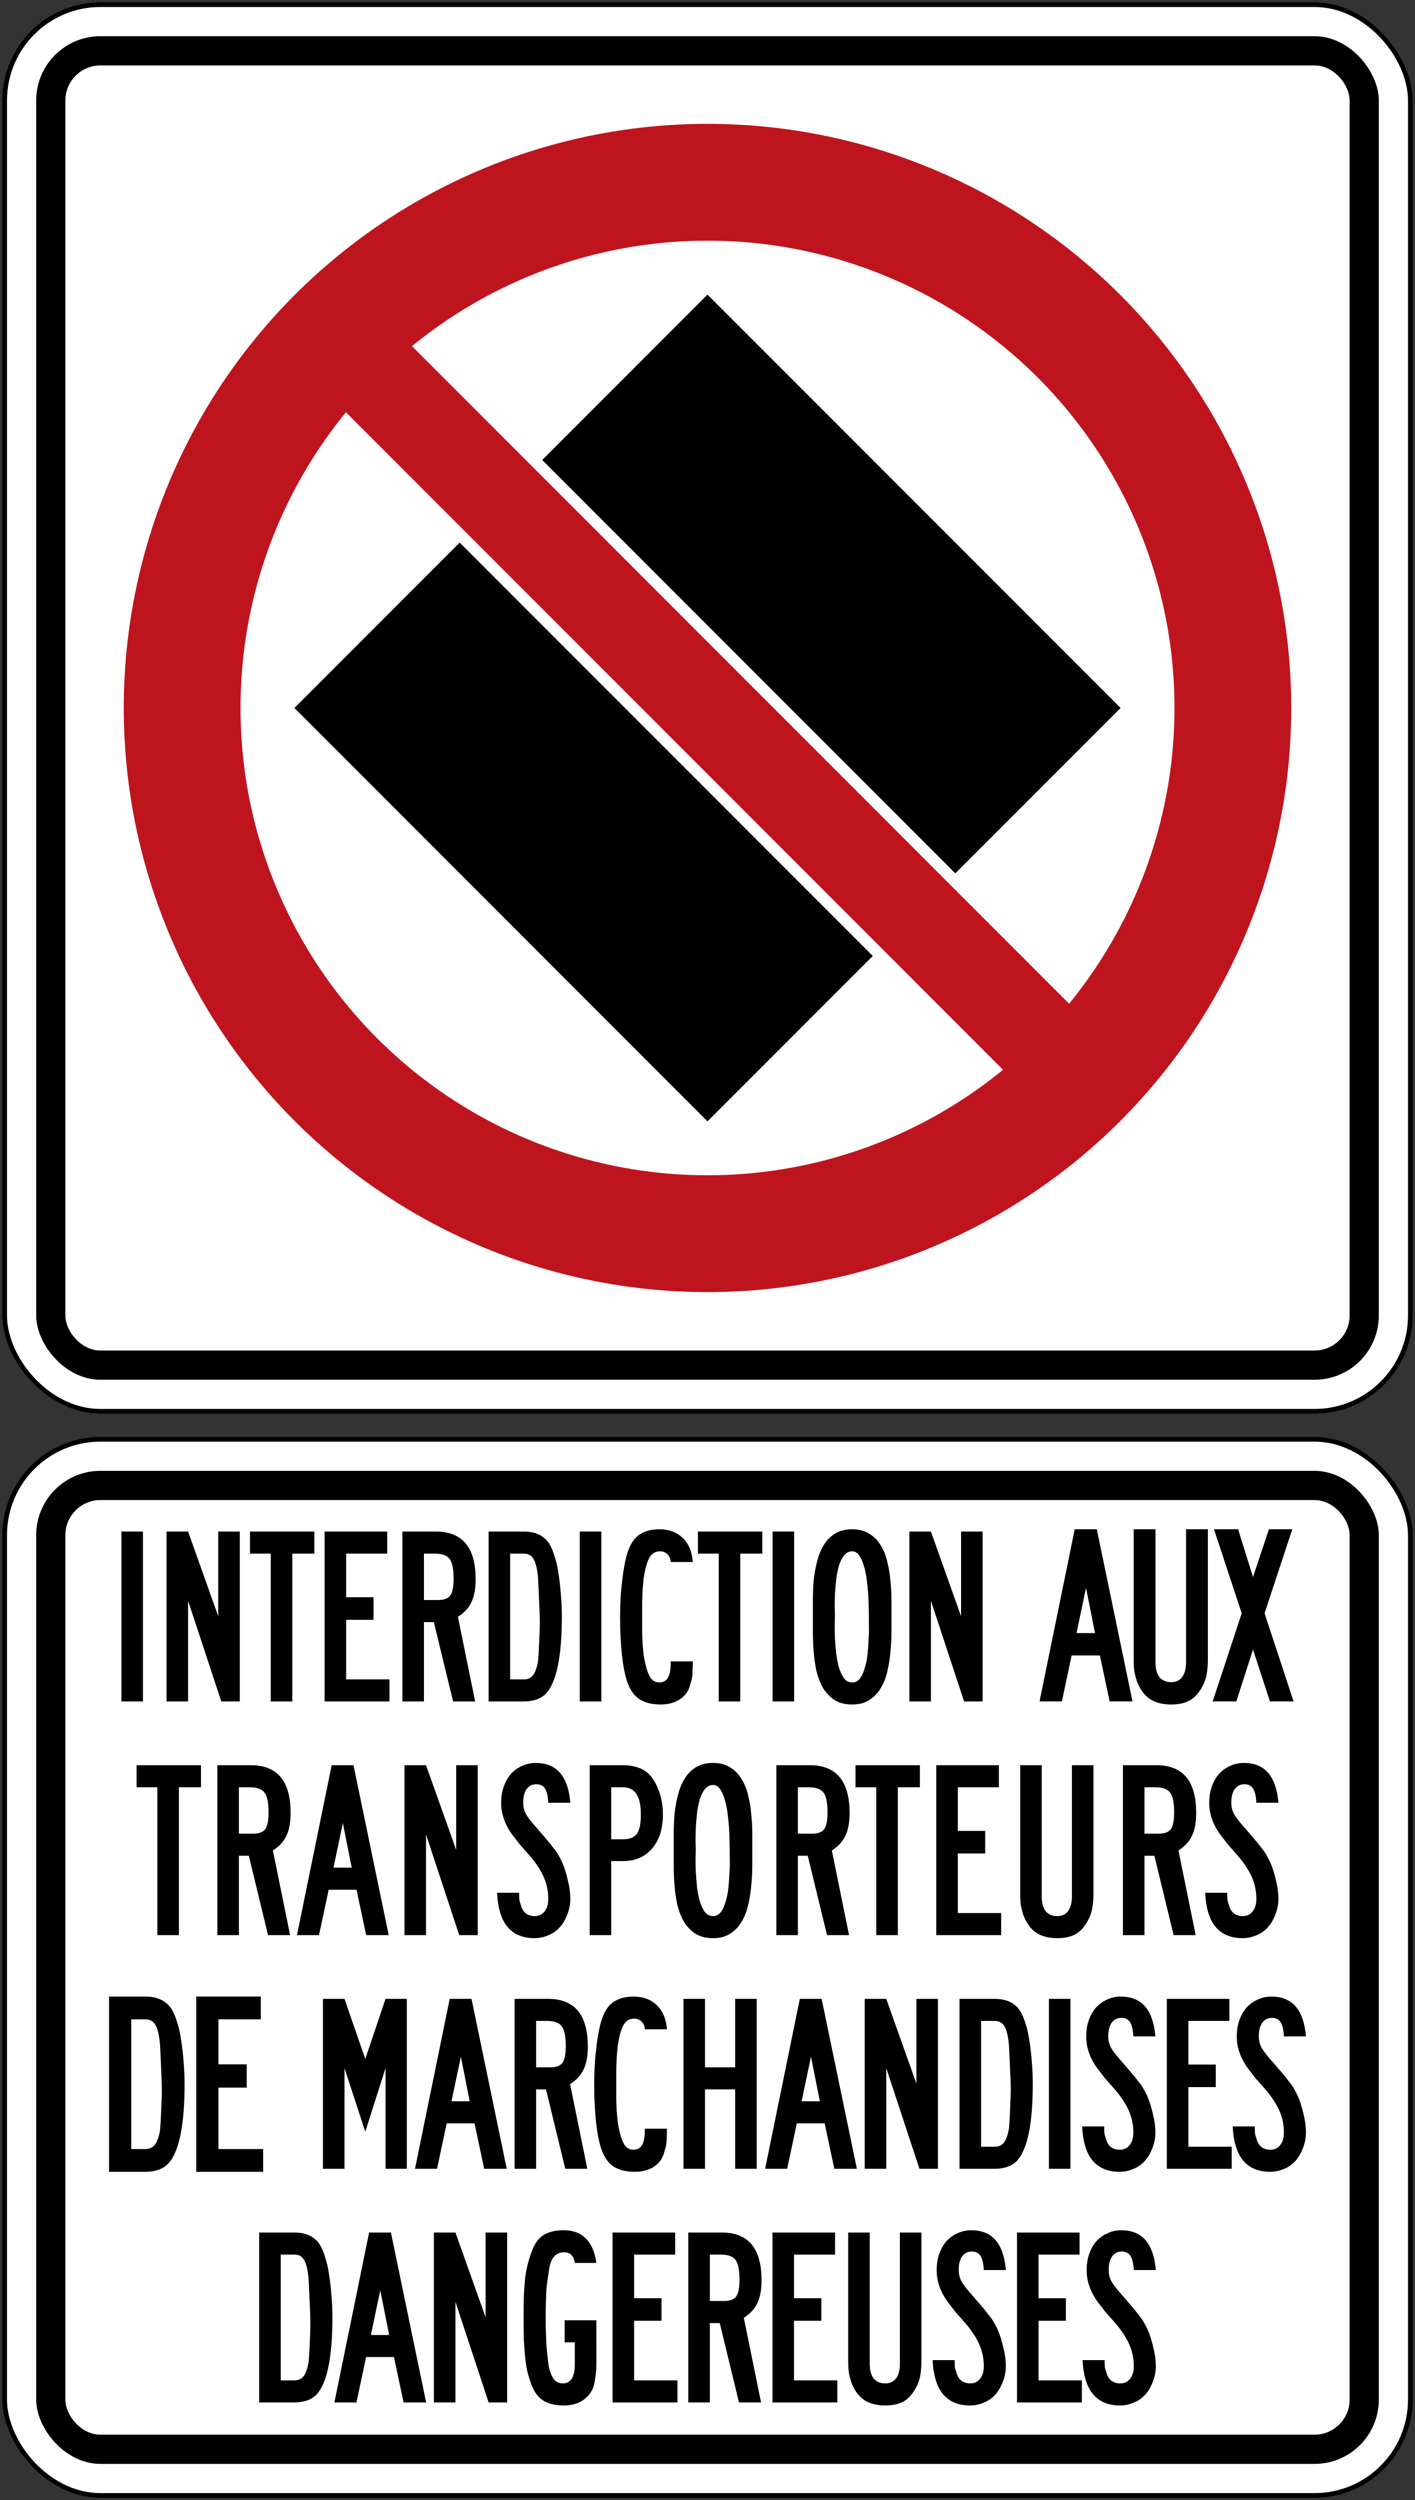 <?xml version="1.0" encoding="UTF-8" standalone="no"?>
<!-- Created with Inkscape (http://www.inkscape.org/) -->

<svg
   xmlns:dc="http://purl.org/dc/elements/1.1/"
   xmlns:cc="http://creativecommons.org/ns#"
   xmlns:rdf="http://www.w3.org/1999/02/22-rdf-syntax-ns#"
   xmlns:svg="http://www.w3.org/2000/svg"
   xmlns="http://www.w3.org/2000/svg"
   xmlns:sodipodi="http://sodipodi.sourceforge.net/DTD/sodipodi-0.dtd"
   xmlns:inkscape="http://www.inkscape.org/namespaces/inkscape"
   width="606mm"
   height="1070mm"
   viewBox="0 0 606 1070"
   version="1.1"
   id="svg8"
   inkscape:version="0.92.4 (5da689c313, 2019-01-14)"
   sodipodi:docname="Ontario_Rb-83.svg">
  <rect x="0" y="0" width="606" height="1070" fill="#333333" stroke="none"/>
  <defs
     id="defs2" />
  <sodipodi:namedview
     id="base"
     pagecolor="#ffffff"
     bordercolor="#666666"
     borderopacity="1.0"
     inkscape:pageopacity="0.0"
     inkscape:pageshadow="2"
     inkscape:zoom="0.12374369"
     inkscape:cx="2871.7688"
     inkscape:cy="2146.5635"
     inkscape:document-units="mm"
     inkscape:current-layer="text1419"
     showgrid="false"
     showguides="false"
     inkscape:window-width="1920"
     inkscape:window-height="1057"
     inkscape:window-x="-8"
     inkscape:window-y="-8"
     inkscape:window-maximized="1"
     inkscape:snap-global="false" />
  <g
     inkscape:label="Layer 1"
     inkscape:groupmode="layer"
     id="layer1"
     transform="translate(0,773)">
    <rect
       style="fill:#000000;fill-opacity:1;stroke:none;stroke-width:242.425;stroke-linecap:round;stroke-linejoin:round;stroke-miterlimit:1.414;stroke-dasharray:none;stroke-opacity:1"
       id="rect18"
       width="604"
       height="604"
       x="1"
       y="-772"
       rx="42"
       ry="42" />
    <rect
       ry="40"
       rx="40"
       y="-770"
       x="3"
       height="600"
       width="600"
       id="rect20"
       style="fill:#ffffff;fill-opacity:1;stroke:none;stroke-width:240.819;stroke-linecap:round;stroke-linejoin:round;stroke-miterlimit:1.414;stroke-dasharray:none;stroke-opacity:1" />
    <rect
       style="fill:#000000;fill-opacity:1;stroke:none;stroke-width:230.785;stroke-linecap:round;stroke-linejoin:round;stroke-miterlimit:1.414;stroke-dasharray:none;stroke-opacity:1"
       id="rect1284"
       width="575"
       height="575"
       x="15.5"
       y="-757.5"
       rx="27.5"
       ry="27.5" />
    <rect
       ry="15"
       rx="15"
       y="-745"
       x="28"
       height="550"
       width="550"
       id="rect1286"
       style="fill:#ffffff;fill-opacity:1;stroke:none;stroke-width:220.751;stroke-linecap:round;stroke-linejoin:round;stroke-miterlimit:1.414;stroke-dasharray:none;stroke-opacity:1" />
    <g
       aria-label="50"
       style="font-style:normal;font-variant:normal;font-weight:normal;font-stretch:normal;font-size:432.277px;line-height:1.25;font-family:'Roadgeek 2005 Series D';-inkscape-font-specification:'Roadgeek 2005 Series D';letter-spacing:0px;word-spacing:0px;fill:#000000;fill-opacity:1;stroke:none;stroke-width:10.807"
       id="text1400"
       transform="translate(-2.592,-1.684)">
      <g
         aria-label="MAXIMUM"
         style="font-style:normal;font-variant:normal;font-weight:normal;font-stretch:normal;font-size:146.628px;line-height:1.25;font-family:'Roadgeek 2005 Series C';-inkscape-font-specification:'Roadgeek 2005 Series C';letter-spacing:0px;word-spacing:0px;fill:#000000;fill-opacity:1;stroke:none;stroke-width:39.615"
         id="text1419">
        <circle
           style="fill:#be141e;fill-opacity:1;fill-rule:nonzero;stroke:none;stroke-width:19.784;stroke-linecap:round;stroke-linejoin:round;stroke-miterlimit:4;stroke-dasharray:none;stroke-opacity:1"
           id="path16"
           cx="305.592"
           cy="-468.316"
           r="250" />
        <circle
           r="200"
           cy="-468.316"
           cx="305.592"
           id="circle1216"
           style="fill:#ffffff;fill-opacity:1;fill-rule:nonzero;stroke:none;stroke-width:15.827;stroke-linecap:round;stroke-linejoin:round;stroke-miterlimit:4;stroke-dasharray:none;stroke-opacity:1" />
        <rect
           style="fill:#000000;fill-opacity:1;fill-rule:nonzero;stroke:none;stroke-width:17.267;stroke-linecap:round;stroke-linejoin:round;stroke-miterlimit:4;stroke-dasharray:none;stroke-opacity:1"
           id="rect379"
           width="250.2"
           height="250.2"
           x="422.136"
           y="-240.163"
           transform="rotate(-45)" />
        <rect
           y="-305.063"
           x="522.235"
           height="380"
           width="50"
           id="rect1385"
           style="font-style:normal;font-variant:normal;font-weight:normal;font-stretch:normal;font-size:146.628px;line-height:1.25;font-family:'Roadgeek 2005 Series C';-inkscape-font-specification:'Roadgeek 2005 Series C';letter-spacing:0px;word-spacing:0px;fill:#ffffff;fill-opacity:1;fill-rule:nonzero;stroke:none;stroke-width:14.13;stroke-linecap:round;stroke-linejoin:round;stroke-miterlimit:4;stroke-dasharray:none;stroke-opacity:1"
           transform="rotate(-45)" />
        <rect
           style="font-style:normal;font-variant:normal;font-weight:normal;font-stretch:normal;font-size:146.628px;line-height:1.25;font-family:'Roadgeek 2005 Series C';-inkscape-font-specification:'Roadgeek 2005 Series C';letter-spacing:0px;word-spacing:0px;fill:#be141e;fill-opacity:1;fill-rule:nonzero;stroke:none;stroke-width:14.204;stroke-linecap:round;stroke-linejoin:round;stroke-miterlimit:4;stroke-dasharray:none;stroke-opacity:1"
           id="rect1387"
           width="40"
           height="480"
           x="527.235"
           y="-355.063"
           transform="rotate(-45)" />
        <rect
           style="fill:#000000;fill-opacity:1;stroke:none;stroke-width:210.177;stroke-linecap:round;stroke-linejoin:round;stroke-miterlimit:1.414;stroke-dasharray:none;stroke-opacity:1"
           id="rect18-2"
           width="604"
           height="454"
           x="3.592"
           y="-156.316"
           rx="42"
           ry="42" />
        <rect
           ry="40"
           rx="40"
           y="-154.316"
           x="5.592"
           height="450"
           width="600"
           id="rect20-7"
           style="fill:#ffffff;fill-opacity:1;stroke:none;stroke-width:208.555;stroke-linecap:round;stroke-linejoin:round;stroke-miterlimit:1.414;stroke-dasharray:none;stroke-opacity:1" />
        <rect
           style="fill:#000000;fill-opacity:1;stroke:none;stroke-width:198.412;stroke-linecap:round;stroke-linejoin:round;stroke-miterlimit:1.414;stroke-dasharray:none;stroke-opacity:1"
           id="rect1284-1"
           width="575"
           height="425"
           x="18.092"
           y="-141.816"
           rx="27.5"
           ry="27.5" />
        <rect
           ry="15"
           rx="15"
           y="-129.316"
           x="30.592"
           height="400"
           width="550"
           id="rect1286-5"
           style="fill:#ffffff;fill-opacity:1;stroke:none;stroke-width:188.257;stroke-linecap:round;stroke-linejoin:round;stroke-miterlimit:1.414;stroke-dasharray:none;stroke-opacity:1" />
        <g
           aria-label="TRANSPORTEURS"
           style="font-style:normal;font-variant:normal;font-weight:normal;font-stretch:normal;font-size:99.033px;line-height:1.25;font-family:'Roadgeek 2005 Series B';-inkscape-font-specification:'Roadgeek 2005 Series B';letter-spacing:-5.972px;word-spacing:0px;fill:#000000;fill-opacity:1;stroke:none;stroke-width:2.476"
           id="text618"
           transform="translate(48.562,-38.816)">
          <g
             aria-label="TRANSPORTEURS"
             style="font-style:normal;font-weight:normal;font-size:108.538px;line-height:1.25;font-family:sans-serif;letter-spacing:-3.273px;word-spacing:0px;fill:#000000;fill-opacity:1;stroke:none;stroke-width:6.718"
             id="text845">
            <path
               d="M 30.656,32.42 V 95.698 h -9.226 V 32.42 h -8.9 v -9.443 h 27.569 v 9.443 z"
               style="font-style:normal;font-variant:normal;font-weight:normal;font-stretch:normal;font-family:'Roadgeek 2005 Series B';-inkscape-font-specification:'Roadgeek 2005 Series B';letter-spacing:-3.273px;fill:#000000;fill-opacity:1;stroke:none;stroke-width:6.718"
               id="path868"
               inkscape:connector-curvature="0" />
            <path
               d="m 78.491,43.382 q 0,6.187 -1.845,9.877 -1.737,3.69 -5.753,6.187 l 7.381,36.252 H 68.831 L 60.582,61.725 H 56.349 V 95.698 h -9.226 V 22.977 h 14.327 q 17.041,0 17.041,20.405 z m -9.443,-0.217 q 0,-6.187 -1.737,-8.466 -1.628,-2.279 -6.404,-2.279 h -4.559 v 19.863 h 6.078 q 3.799,0 5.21,-1.954 1.411,-1.954 1.411,-7.164 z"
               style="font-style:normal;font-variant:normal;font-weight:normal;font-stretch:normal;font-family:'Roadgeek 2005 Series B';-inkscape-font-specification:'Roadgeek 2005 Series B';letter-spacing:-3.273px;fill:#000000;fill-opacity:1;stroke:none;stroke-width:6.718"
               id="path870"
               inkscape:connector-curvature="0" />
            <path
               d="M 110.845,95.698 106.721,76.269 H 94.782 L 90.657,95.698 H 81.214 L 96.084,22.977 h 9.334 l 15.087,72.721 z m -9.986,-47.974 -4.016,19.103 h 7.815 z"
               style="font-style:normal;font-variant:normal;font-weight:normal;font-stretch:normal;font-family:'Roadgeek 2005 Series B';-inkscape-font-specification:'Roadgeek 2005 Series B';letter-spacing:-3.273px;fill:#000000;fill-opacity:1;stroke:none;stroke-width:6.718"
               id="path872"
               inkscape:connector-curvature="0" />
            <path
               d="M 150.699,95.698 136.481,52.608 V 95.698 h -9.226 V 22.977 h 9.226 l 12.916,36.252 v -36.252 h 9.226 V 95.698 Z"
               style="font-style:normal;font-variant:normal;font-weight:normal;font-stretch:normal;font-family:'Roadgeek 2005 Series B';-inkscape-font-specification:'Roadgeek 2005 Series B';letter-spacing:-3.273px;fill:#000000;fill-opacity:1;stroke:none;stroke-width:6.718"
               id="path874"
               inkscape:connector-curvature="0" />
            <path
               d="m 198.282,80.177 q 0,3.799 -1.628,7.489 -1.52,3.69 -4.233,5.97 -1.737,1.52 -4.233,2.388 -2.388,0.977 -5.21,0.977 -15.195,0 -16.064,-19.428 h 9.443 q 0,2.171 0.109,3.148 0.217,0.977 0.651,2.171 0.543,2.171 2.062,3.473 1.628,1.194 3.799,1.194 2.713,0 4.233,-1.954 1.628,-1.954 1.628,-5.427 0,-4.884 -1.845,-9.117 -1.845,-4.342 -6.078,-9.334 -2.496,-2.822 -4.233,-4.776 -1.628,-2.062 -2.171,-2.822 -5.861,-7.164 -5.861,-15.087 0,-3.69 1.085,-6.838 1.085,-3.148 3.039,-5.427 2.062,-2.279 4.776,-3.473 2.713,-1.302 5.97,-1.302 13.35,0 14.761,17.041 h -9.443 q -0.217,-4.233 -1.411,-6.078 -1.194,-1.845 -3.69,-1.845 -2.713,0 -4.233,2.171 -1.411,2.062 -1.411,5.753 0,2.496 1.085,4.667 1.194,2.171 4.016,5.318 2.931,3.365 4.776,5.535 1.845,2.171 3.039,3.799 1.302,1.52 2.062,2.931 0.76,1.302 1.628,3.039 1.52,3.473 2.496,7.815 1.085,4.233 1.085,8.032 z"
               style="font-style:normal;font-variant:normal;font-weight:normal;font-stretch:normal;font-family:'Roadgeek 2005 Series B';-inkscape-font-specification:'Roadgeek 2005 Series B';letter-spacing:-3.273px;fill:#000000;fill-opacity:1;stroke:none;stroke-width:6.718"
               id="path876"
               inkscape:connector-curvature="0" />
            <path
               d="m 237.933,44.142 q 0,9.117 -4.667,14.544 -4.667,5.318 -12.373,5.318 h -5.101 V 95.698 h -9.226 V 22.977 h 14.327 q 3.039,0 5.644,0.76 2.713,0.76 4.559,2.279 3.039,2.496 4.884,7.381 1.954,4.776 1.954,10.745 z m -9.443,0 q 0,-6.187 -1.954,-8.9 -1.845,-2.822 -5.644,-2.822 h -5.101 v 22.25 h 5.101 q 4.124,0 5.861,-2.279 1.737,-2.388 1.737,-8.249 z"
               style="font-style:normal;font-variant:normal;font-weight:normal;font-stretch:normal;font-family:'Roadgeek 2005 Series B';-inkscape-font-specification:'Roadgeek 2005 Series B';letter-spacing:-3.273px;fill:#000000;fill-opacity:1;stroke:none;stroke-width:6.718"
               id="path878"
               inkscape:connector-curvature="0" />
            <path
               d="m 276.215,59.229 q 0,2.931 0,6.946 0,3.907 -0.434,8.14 -0.326,4.233 -1.302,8.357 -0.868,4.016 -2.822,7.272 -1.845,3.148 -4.884,5.101 -2.931,1.954 -7.381,1.954 -4.559,0 -7.598,-1.954 -2.931,-1.954 -4.884,-5.101 -1.845,-3.256 -2.822,-7.272 -0.868,-4.124 -1.194,-8.357 -0.326,-4.233 -0.326,-8.14 0,-3.907 0,-6.946 0,-3.148 0,-7.055 0,-4.016 0.326,-8.14 0.434,-4.124 1.411,-8.032 0.977,-4.016 2.822,-7.055 1.845,-3.148 4.776,-4.993 3.039,-1.954 7.489,-1.954 4.45,0 7.381,1.954 3.039,1.845 4.884,4.993 1.954,3.148 2.822,7.164 0.977,3.907 1.302,8.032 0.434,4.124 0.434,8.14 0,3.907 0,6.946 z m -9.66,0 q 0,-1.52 -0.109,-4.124 0,-2.605 -0.217,-5.644 -0.217,-3.148 -0.651,-6.295 -0.434,-3.256 -1.302,-5.861 -0.76,-2.605 -1.954,-4.233 -1.194,-1.628 -2.931,-1.628 -2.062,0 -3.473,1.737 -1.302,1.628 -2.171,4.342 -0.76,2.605 -1.194,5.861 -0.326,3.256 -0.543,6.404 -0.109,3.039 -0.109,5.644 0.109,2.496 0.109,3.799 0,1.194 -0.109,3.799 0,2.496 0.109,5.644 0.217,3.148 0.543,6.512 0.434,3.365 1.194,6.078 0.868,2.713 2.171,4.559 1.411,1.737 3.473,1.737 2.062,0 3.365,-1.737 1.302,-1.845 2.062,-4.559 0.868,-2.713 1.194,-6.078 0.326,-3.365 0.434,-6.512 0.217,-3.148 0.109,-5.644 0,-2.605 0,-3.799 z"
               style="font-style:normal;font-variant:normal;font-weight:normal;font-stretch:normal;font-family:'Roadgeek 2005 Series B';-inkscape-font-specification:'Roadgeek 2005 Series B';letter-spacing:-3.273px;fill:#000000;fill-opacity:1;stroke:none;stroke-width:6.718"
               id="path880"
               inkscape:connector-curvature="0" />
            <path
               d="m 317.878,43.382 q 0,6.187 -1.845,9.877 -1.737,3.69 -5.753,6.187 l 7.381,36.252 h -9.443 L 299.969,61.725 h -4.233 V 95.698 h -9.226 V 22.977 h 14.327 q 17.041,0 17.041,20.405 z m -9.443,-0.217 q 0,-6.187 -1.737,-8.466 -1.628,-2.279 -6.404,-2.279 h -4.559 v 19.863 h 6.078 q 3.799,0 5.21,-1.954 1.411,-1.954 1.411,-7.164 z"
               style="font-style:normal;font-variant:normal;font-weight:normal;font-stretch:normal;font-family:'Roadgeek 2005 Series B';-inkscape-font-specification:'Roadgeek 2005 Series B';letter-spacing:-3.273px;fill:#000000;fill-opacity:1;stroke:none;stroke-width:6.718"
               id="path882"
               inkscape:connector-curvature="0" />
            <path
               d="M 338.541,32.42 V 95.698 h -9.226 V 32.42 h -8.9 v -9.443 h 27.569 v 9.443 z"
               style="font-style:normal;font-variant:normal;font-weight:normal;font-stretch:normal;font-family:'Roadgeek 2005 Series B';-inkscape-font-specification:'Roadgeek 2005 Series B';letter-spacing:-3.273px;fill:#000000;fill-opacity:1;stroke:none;stroke-width:6.718"
               id="path884"
               inkscape:connector-curvature="0" />
            <path
               d="M 355.009,95.698 V 22.977 h 26.809 v 9.443 h -17.583 v 18.669 h 11.722 v 9.66 h -11.722 v 25.507 h 18.56 v 9.443 z"
               style="font-style:normal;font-variant:normal;font-weight:normal;font-stretch:normal;font-family:'Roadgeek 2005 Series B';-inkscape-font-specification:'Roadgeek 2005 Series B';letter-spacing:-3.273px;fill:#000000;fill-opacity:1;stroke:none;stroke-width:6.718"
               id="path886"
               inkscape:connector-curvature="0" />
            <path
               d="m 422.322,77.789 q 0,3.799 -0.543,6.621 -0.543,2.713 -1.737,4.884 -2.171,4.124 -5.318,5.97 -3.148,1.737 -7.923,1.737 -5.644,0 -9.226,-2.496 -3.473,-2.496 -5.318,-7.489 -0.543,-1.737 -0.977,-3.799 -0.326,-2.171 -0.326,-5.427 V 22.977 h 9.226 v 56.114 q 0,4.124 1.628,6.295 1.737,2.171 4.993,2.171 3.039,0 4.667,-2.171 1.628,-2.171 1.628,-6.295 V 22.977 h 9.226 z"
               style="font-style:normal;font-variant:normal;font-weight:normal;font-stretch:normal;font-family:'Roadgeek 2005 Series B';-inkscape-font-specification:'Roadgeek 2005 Series B';letter-spacing:-3.273px;fill:#000000;fill-opacity:1;stroke:none;stroke-width:6.718"
               id="path888"
               inkscape:connector-curvature="0" />
            <path
               d="m 466.322,43.382 q 0,6.187 -1.845,9.877 -1.737,3.69 -5.753,6.187 l 7.381,36.252 h -9.443 l -8.249,-33.973 h -4.233 V 95.698 h -9.226 V 22.977 h 14.327 q 17.041,0 17.041,20.405 z m -9.443,-0.217 q 0,-6.187 -1.737,-8.466 -1.628,-2.279 -6.404,-2.279 h -4.559 v 19.863 h 6.078 q 3.799,0 5.21,-1.954 1.411,-1.954 1.411,-7.164 z"
               style="font-style:normal;font-variant:normal;font-weight:normal;font-stretch:normal;font-family:'Roadgeek 2005 Series B';-inkscape-font-specification:'Roadgeek 2005 Series B';letter-spacing:-3.273px;fill:#000000;fill-opacity:1;stroke:none;stroke-width:6.718"
               id="path890"
               inkscape:connector-curvature="0" />
            <path
               d="m 501.53,80.177 q 0,3.799 -1.628,7.489 -1.52,3.69 -4.233,5.97 -1.737,1.52 -4.233,2.388 -2.388,0.977 -5.21,0.977 -15.195,0 -16.064,-19.428 h 9.443 q 0,2.171 0.109,3.148 0.217,0.977 0.651,2.171 0.543,2.171 2.062,3.473 1.628,1.194 3.799,1.194 2.713,0 4.233,-1.954 1.628,-1.954 1.628,-5.427 0,-4.884 -1.845,-9.117 -1.845,-4.342 -6.078,-9.334 -2.496,-2.822 -4.233,-4.776 -1.628,-2.062 -2.171,-2.822 -5.861,-7.164 -5.861,-15.087 0,-3.69 1.085,-6.838 1.085,-3.148 3.039,-5.427 2.062,-2.279 4.776,-3.473 2.713,-1.302 5.97,-1.302 13.35,0 14.761,17.041 h -9.443 q -0.217,-4.233 -1.411,-6.078 -1.194,-1.845 -3.69,-1.845 -2.713,0 -4.233,2.171 -1.411,2.062 -1.411,5.753 0,2.496 1.085,4.667 1.194,2.171 4.016,5.318 2.931,3.365 4.776,5.535 1.845,2.171 3.039,3.799 1.302,1.52 2.062,2.931 0.76,1.302 1.628,3.039 1.52,3.473 2.496,7.815 1.085,4.233 1.085,8.032 z"
               style="font-style:normal;font-variant:normal;font-weight:normal;font-stretch:normal;font-family:'Roadgeek 2005 Series B';-inkscape-font-specification:'Roadgeek 2005 Series B';letter-spacing:-3.273px;fill:#000000;fill-opacity:1;stroke:none;stroke-width:6.718"
               id="path892"
               inkscape:connector-curvature="0" />
          </g>
        </g>
        <path
           d="m 144.96,220.413 q 0,25.398 -6.621,32.887 -1.52,1.737 -4.124,2.713 -2.496,0.868 -5.535,0.868 h -15.087 v -72.721 h 15.087 q 7.598,0 10.962,5.318 1.302,2.171 2.279,5.535 1.085,3.256 1.52,6.729 0.76,4.45 1.085,9.226 0.434,4.776 0.434,9.443 z m -9.443,2.279 q 0,-1.954 -0.109,-4.342 -0.109,-2.496 -0.217,-4.993 -0.109,-2.605 -0.217,-4.993 -0.109,-2.388 -0.217,-4.342 -0.543,-5.97 -1.954,-8.14 -1.302,-2.279 -4.124,-2.279 h -5.861 v 53.835 h 5.861 q 2.496,0 3.907,-1.737 1.411,-1.845 2.171,-5.97 0.109,-0.977 0.217,-2.822 0.109,-1.845 0.217,-4.233 0.109,-2.388 0.217,-4.993 0.109,-2.605 0.109,-4.993 z"
           style="font-style:normal;font-variant:normal;font-weight:normal;font-stretch:normal;font-size:108.538px;line-height:1.25;font-family:'Roadgeek 2005 Series B';-inkscape-font-specification:'Roadgeek 2005 Series B';letter-spacing:-6.784px;word-spacing:0px;fill:#000000;fill-opacity:1;stroke:none;stroke-width:2.713"
           id="path793"
           inkscape:connector-curvature="0" />
        <path
           d="m 175.437,256.882 -4.124,-19.428 h -11.939 l -4.124,19.428 h -9.443 l 14.87,-72.721 h 9.334 l 15.087,72.721 z m -9.986,-47.974 -4.016,19.103 h 7.815 z"
           style="font-style:normal;font-variant:normal;font-weight:normal;font-stretch:normal;font-size:108.538px;line-height:1.25;font-family:'Roadgeek 2005 Series B';-inkscape-font-specification:'Roadgeek 2005 Series B';letter-spacing:-6.784px;word-spacing:0px;fill:#000000;fill-opacity:1;stroke:none;stroke-width:2.713"
           id="path795"
           inkscape:connector-curvature="0" />
        <path
           d="m 211.855,256.882 -14.219,-43.09 v 43.09 h -9.226 v -72.721 h 9.226 l 12.916,36.252 v -36.252 h 9.226 v 72.721 z"
           style="font-style:normal;font-variant:normal;font-weight:normal;font-stretch:normal;font-size:108.538px;line-height:1.25;font-family:'Roadgeek 2005 Series B';-inkscape-font-specification:'Roadgeek 2005 Series B';letter-spacing:-6.784px;word-spacing:0px;fill:#000000;fill-opacity:1;stroke:none;stroke-width:2.713"
           id="path797"
           inkscape:connector-curvature="0" />
        <path
           d="m 257.988,240.275 q 0,2.496 -0.326,5.101 -0.326,2.605 -0.76,4.342 -1.194,3.799 -4.559,6.187 -3.365,2.279 -8.357,2.279 -5.644,0 -9.009,-2.279 -3.365,-2.279 -5.101,-7.489 -0.868,-2.496 -1.52,-5.101 -0.543,-2.605 -0.868,-5.861 -0.326,-3.256 -0.543,-7.381 -0.109,-4.124 -0.109,-9.66 0,-5.427 0.109,-9.443 0.217,-4.124 0.543,-7.272 0.434,-3.256 1.085,-5.861 0.651,-2.605 1.628,-5.21 1.737,-5.101 4.993,-7.272 3.365,-2.171 8.792,-2.171 6.187,0 9.66,3.69 3.473,3.582 4.342,10.311 h -9.226 q -0.651,-4.559 -4.559,-4.559 -5.318,0 -6.404,7.055 -0.326,2.171 -0.651,4.342 -0.326,2.062 -0.543,4.45 -0.109,2.388 -0.217,5.318 -0.109,2.931 -0.109,6.621 0,3.799 0.109,6.621 0.109,2.822 0.217,5.318 0.217,2.388 0.434,4.559 0.217,2.171 0.543,4.45 0.76,3.582 2.171,5.535 1.411,1.845 3.907,1.845 2.496,0 3.799,-2.062 1.302,-2.171 1.302,-5.861 v -9.66 h -4.342 v -9.443 h 13.567 z"
           style="font-style:normal;font-variant:normal;font-weight:normal;font-stretch:normal;font-size:108.538px;line-height:1.25;font-family:'Roadgeek 2005 Series B';-inkscape-font-specification:'Roadgeek 2005 Series B';letter-spacing:-6.784px;word-spacing:0px;fill:#000000;fill-opacity:1;stroke:none;stroke-width:2.713"
           id="path799"
           inkscape:connector-curvature="0" />
        <path
           d="m 264.938,256.882 v -72.721 h 26.809 v 9.443 h -17.583 v 18.669 h 11.722 v 9.66 h -11.722 v 25.506 h 18.56 v 9.443 z"
           style="font-style:normal;font-variant:normal;font-weight:normal;font-stretch:normal;font-size:108.538px;line-height:1.25;font-family:'Roadgeek 2005 Series B';-inkscape-font-specification:'Roadgeek 2005 Series B';letter-spacing:-6.784px;word-spacing:0px;fill:#000000;fill-opacity:1;stroke:none;stroke-width:2.713"
           id="path801"
           inkscape:connector-curvature="0" />
        <path
           d="m 328.74,204.566 q 0,6.187 -1.845,9.877 -1.737,3.69 -5.753,6.187 l 7.381,36.252 h -9.443 l -8.249,-33.972 h -4.233 v 33.972 h -9.226 v -72.721 H 311.699 q 17.041,0 17.041,20.405 z m -9.443,-0.217 q 0,-6.187 -1.737,-8.466 -1.628,-2.279 -6.404,-2.279 h -4.559 v 19.863 h 6.078 q 3.799,0 5.21,-1.954 1.411,-1.954 1.411,-7.164 z"
           style="font-style:normal;font-variant:normal;font-weight:normal;font-stretch:normal;font-size:108.538px;line-height:1.25;font-family:'Roadgeek 2005 Series B';-inkscape-font-specification:'Roadgeek 2005 Series B';letter-spacing:-6.784px;word-spacing:0px;fill:#000000;fill-opacity:1;stroke:none;stroke-width:2.713"
           id="path803"
           inkscape:connector-curvature="0" />
        <path
           d="m 333.41,256.882 v -72.721 h 26.809 v 9.443 h -17.583 v 18.669 h 11.722 v 9.66 h -11.722 v 25.506 h 18.56 v 9.443 z"
           style="font-style:normal;font-variant:normal;font-weight:normal;font-stretch:normal;font-size:108.538px;line-height:1.25;font-family:'Roadgeek 2005 Series B';-inkscape-font-specification:'Roadgeek 2005 Series B';letter-spacing:-6.784px;word-spacing:0px;fill:#000000;fill-opacity:1;stroke:none;stroke-width:2.713"
           id="path805"
           inkscape:connector-curvature="0" />
        <path
           d="m 397.211,238.973 q 0,3.799 -0.543,6.621 -0.543,2.713 -1.737,4.884 -2.171,4.124 -5.318,5.97 -3.148,1.737 -7.923,1.737 -5.644,0 -9.226,-2.496 -3.473,-2.496 -5.318,-7.489 -0.543,-1.737 -0.977,-3.799 -0.326,-2.171 -0.326,-5.427 v -54.812 h 9.226 v 56.114 q 0,4.124 1.628,6.295 1.737,2.171 4.993,2.171 3.039,0 4.667,-2.171 1.628,-2.171 1.628,-6.295 v -56.114 h 9.226 z"
           style="font-style:normal;font-variant:normal;font-weight:normal;font-stretch:normal;font-size:108.538px;line-height:1.25;font-family:'Roadgeek 2005 Series B';-inkscape-font-specification:'Roadgeek 2005 Series B';letter-spacing:-6.784px;word-spacing:0px;fill:#000000;fill-opacity:1;stroke:none;stroke-width:2.713"
           id="path807"
           inkscape:connector-curvature="0" />
        <path
           d="m 433.36,241.361 q 0,3.799 -1.628,7.489 -1.52,3.69 -4.233,5.97 -1.737,1.52 -4.233,2.388 -2.388,0.977 -5.21,0.977 -15.195,0 -16.064,-19.428 h 9.443 q 0,2.171 0.109,3.148 0.217,0.977 0.651,2.171 0.543,2.171 2.062,3.473 1.628,1.194 3.799,1.194 2.713,0 4.233,-1.954 1.628,-1.954 1.628,-5.427 0,-4.884 -1.845,-9.117 -1.845,-4.342 -6.078,-9.334 -2.496,-2.822 -4.233,-4.776 -1.628,-2.062 -2.171,-2.822 -5.861,-7.164 -5.861,-15.087 0,-3.69 1.085,-6.838 1.085,-3.148 3.039,-5.427 2.062,-2.279 4.776,-3.473 2.713,-1.302 5.97,-1.302 13.35,0 14.761,17.041 h -9.443 q -0.217,-4.233 -1.411,-6.078 -1.194,-1.845 -3.69,-1.845 -2.713,0 -4.233,2.171 -1.411,2.062 -1.411,5.753 0,2.496 1.085,4.667 1.194,2.171 4.016,5.318 2.931,3.365 4.776,5.535 1.845,2.171 3.039,3.799 1.302,1.52 2.062,2.931 0.76,1.302 1.628,3.039 1.52,3.473 2.496,7.815 1.085,4.233 1.085,8.032 z"
           style="font-style:normal;font-variant:normal;font-weight:normal;font-stretch:normal;font-size:108.538px;line-height:1.25;font-family:'Roadgeek 2005 Series B';-inkscape-font-specification:'Roadgeek 2005 Series B';letter-spacing:-6.784px;word-spacing:0px;fill:#000000;fill-opacity:1;stroke:none;stroke-width:2.713"
           id="path809"
           inkscape:connector-curvature="0" />
        <path
           d="m 438.132,256.882 v -72.721 h 26.809 v 9.443 h -17.583 v 18.669 h 11.722 v 9.66 H 447.357 v 25.506 h 18.56 v 9.443 z"
           style="font-style:normal;font-variant:normal;font-weight:normal;font-stretch:normal;font-size:108.538px;line-height:1.25;font-family:'Roadgeek 2005 Series B';-inkscape-font-specification:'Roadgeek 2005 Series B';letter-spacing:-6.784px;word-spacing:0px;fill:#000000;fill-opacity:1;stroke:none;stroke-width:2.713"
           id="path811"
           inkscape:connector-curvature="0" />
        <path
           d="m 497.592,241.361 q 0,3.799 -1.628,7.489 -1.52,3.69 -4.233,5.97 -1.737,1.52 -4.233,2.388 -2.388,0.977 -5.21,0.977 -15.195,0 -16.064,-19.428 h 9.443 q 0,2.171 0.109,3.148 0.217,0.977 0.651,2.171 0.543,2.171 2.062,3.473 1.628,1.194 3.799,1.194 2.713,0 4.233,-1.954 1.628,-1.954 1.628,-5.427 0,-4.884 -1.845,-9.117 -1.845,-4.342 -6.078,-9.334 -2.496,-2.822 -4.233,-4.776 -1.628,-2.062 -2.171,-2.822 -5.861,-7.164 -5.861,-15.087 0,-3.69 1.085,-6.838 1.085,-3.148 3.039,-5.427 2.062,-2.279 4.776,-3.473 2.713,-1.302 5.97,-1.302 13.35,0 14.761,17.041 h -9.443 q -0.217,-4.233 -1.411,-6.078 -1.194,-1.845 -3.69,-1.845 -2.713,0 -4.233,2.171 -1.411,2.062 -1.411,5.753 0,2.496 1.085,4.667 1.194,2.171 4.016,5.318 2.931,3.365 4.776,5.535 1.845,2.171 3.039,3.799 1.302,1.52 2.062,2.931 0.76,1.302 1.628,3.039 1.52,3.473 2.496,7.815 1.085,4.233 1.085,8.032 z"
           style="font-style:normal;font-variant:normal;font-weight:normal;font-stretch:normal;font-size:108.538px;line-height:1.25;font-family:'Roadgeek 2005 Series B';-inkscape-font-specification:'Roadgeek 2005 Series B';letter-spacing:-6.784px;word-spacing:0px;fill:#000000;fill-opacity:1;stroke:none;stroke-width:2.713"
           id="path813"
           inkscape:connector-curvature="0" />
        <g
           aria-label="DE"
           style="font-style:normal;font-variant:normal;font-weight:normal;font-stretch:normal;font-size:111.94px;line-height:1.25;font-family:'Roadgeek 2005 Series B';-inkscape-font-specification:'Roadgeek 2005 Series B';letter-spacing:-9.006px;word-spacing:0px;fill:#000000;fill-opacity:1;stroke:none;stroke-width:2.799"
           id="text672"
           transform="translate(49.292,-38.816)">
          <path
             d="m 32.351,159.388 q 0,26.194 -6.828,33.918 -1.567,1.791 -4.254,2.799 -2.575,0.896 -5.709,0.896 H -4.0435791e-7 v -75 H 15.56 q 7.836,0 11.306,5.485 1.343,2.239 2.351,5.709 1.119,3.358 1.567,6.94 0.784,4.59 1.119,9.515 0.448,4.925 0.448,9.739 z m -9.739,2.351 q 0,-2.015 -0.112,-4.478 -0.112,-2.575 -0.224,-5.149 -0.112,-2.687 -0.224,-5.149 -0.112,-2.463 -0.224,-4.478 -0.56,-6.157 -2.015,-8.396 -1.343,-2.351 -4.254,-2.351 H 9.515 v 55.522 h 6.045 q 2.575,0 4.03,-1.791 1.455,-1.903 2.239,-6.157 0.112,-1.007 0.224,-2.91 0.112,-1.903 0.224,-4.366 0.112,-2.463 0.224,-5.149 0.112,-2.687 0.112,-5.149 z"
             style="font-style:normal;font-variant:normal;font-weight:normal;font-stretch:normal;font-family:'Roadgeek 2005 Series B';-inkscape-font-specification:'Roadgeek 2005 Series B';letter-spacing:-9.006px;fill:#000000;fill-opacity:1;stroke:none;stroke-width:2.799"
             id="path952"
             inkscape:connector-curvature="0" />
          <path
             d="m 37.344,197 v -75 h 27.649 v 9.739 H 46.859 v 19.254 h 12.09 v 9.963 H 46.859 v 26.306 h 19.142 v 9.739 z"
             style="font-style:normal;font-variant:normal;font-weight:normal;font-stretch:normal;font-family:'Roadgeek 2005 Series B';-inkscape-font-specification:'Roadgeek 2005 Series B';letter-spacing:-9.006px;fill:#000000;fill-opacity:1;stroke:none;stroke-width:2.799"
             id="path954"
             inkscape:connector-curvature="0" />
        </g>
        <g
           aria-label="MARCHANDISES"
           style="font-style:normal;font-variant:normal;font-weight:normal;font-stretch:normal;font-size:108.538px;line-height:1.25;font-family:'Roadgeek 2005 Series B';-inkscape-font-specification:'Roadgeek 2005 Series B';letter-spacing:-6.66px;word-spacing:0px;fill:#000000;fill-opacity:1;stroke:none;stroke-width:2.713"
           id="text676"
           transform="translate(49.292,-38.816)">
          <path
             d="m 118.414,195.698 v -43.09 l -8.683,27.243 -8.9,-27.243 v 43.09 h -9.226 v -72.721 h 9.226 l 8.9,25.724 8.683,-25.724 h 9.117 v 72.721 z"
             style="font-style:normal;font-variant:normal;font-weight:normal;font-stretch:normal;font-family:'Roadgeek 2005 Series B';-inkscape-font-specification:'Roadgeek 2005 Series B';letter-spacing:-6.66px;fill:#000000;fill-opacity:1;stroke:none;stroke-width:2.713"
             id="path927"
             inkscape:connector-curvature="0" />
          <path
             d="m 160.658,195.698 -4.124,-19.428 h -11.939 l -4.124,19.428 h -9.443 l 14.87,-72.721 h 9.334 l 15.087,72.721 z m -9.986,-47.974 -4.016,19.103 h 7.815 z"
             style="font-style:normal;font-variant:normal;font-weight:normal;font-stretch:normal;font-family:'Roadgeek 2005 Series B';-inkscape-font-specification:'Roadgeek 2005 Series B';letter-spacing:-6.66px;fill:#000000;fill-opacity:1;stroke:none;stroke-width:2.713"
             id="path929"
             inkscape:connector-curvature="0" />
          <path
             d="m 205.048,143.382 q 0,6.187 -1.845,9.877 -1.737,3.69 -5.753,6.187 l 7.381,36.252 h -9.443 l -8.249,-33.972 h -4.233 v 33.972 h -9.226 v -72.721 h 14.327 q 17.041,0 17.041,20.405 z m -9.443,-0.217 q 0,-6.187 -1.737,-8.466 -1.628,-2.279 -6.404,-2.279 h -4.559 v 19.863 h 6.078 q 3.799,0 5.21,-1.954 1.411,-1.954 1.411,-7.164 z"
             style="font-style:normal;font-variant:normal;font-weight:normal;font-stretch:normal;font-family:'Roadgeek 2005 Series B';-inkscape-font-specification:'Roadgeek 2005 Series B';letter-spacing:-6.66px;fill:#000000;fill-opacity:1;stroke:none;stroke-width:2.713"
             id="path931"
             inkscape:connector-curvature="0" />
          <path
             d="m 238.931,178.548 q 0,2.171 -0.109,3.582 0,1.411 -0.109,2.496 -0.109,0.977 -0.326,1.845 -0.217,0.868 -0.543,1.845 -0.868,4.016 -4.342,6.404 -3.473,2.279 -8.357,2.279 -5.535,0 -9.117,-2.279 -3.473,-2.388 -5.21,-7.489 -1.52,-4.559 -2.279,-11.722 -0.76,-7.272 -0.76,-16.064 0,-2.496 0.109,-5.427 0.109,-2.931 0.326,-5.861 0.326,-3.039 0.651,-5.753 0.326,-2.713 0.76,-4.884 1.411,-8.357 4.884,-11.939 Q 218.092,122 224.604,122 q 6.187,0 9.986,3.69 3.799,3.582 4.342,10.311 h -9.443 q -0.217,-2.279 -1.52,-3.365 -1.194,-1.194 -3.039,-1.194 -2.496,0 -3.907,1.737 -1.411,1.737 -2.279,5.318 -0.543,2.171 -0.868,4.45 -0.217,2.171 -0.434,4.667 -0.109,2.388 -0.217,5.318 0,2.931 0,6.512 0,3.799 0,6.729 0.109,2.822 0.217,5.21 0.217,2.279 0.434,4.45 0.326,2.062 0.868,4.342 0.868,3.582 2.171,5.535 1.411,1.845 3.69,1.845 2.496,0 3.69,-2.062 1.194,-2.062 1.194,-6.946 z"
             style="font-style:normal;font-variant:normal;font-weight:normal;font-stretch:normal;font-family:'Roadgeek 2005 Series B';-inkscape-font-specification:'Roadgeek 2005 Series B';letter-spacing:-6.66px;fill:#000000;fill-opacity:1;stroke:none;stroke-width:2.713"
             id="path933"
             inkscape:connector-curvature="0" />
          <path
             d="m 268.147,195.698 v -33.972 h -12.916 v 33.972 h -9.226 v -72.721 h 9.226 v 29.305 h 12.916 v -29.305 h 9.226 v 72.721 z"
             style="font-style:normal;font-variant:normal;font-weight:normal;font-stretch:normal;font-family:'Roadgeek 2005 Series B';-inkscape-font-specification:'Roadgeek 2005 Series B';letter-spacing:-6.66px;fill:#000000;fill-opacity:1;stroke:none;stroke-width:2.713"
             id="path935"
             inkscape:connector-curvature="0" />
          <path
             d="m 310.606,195.698 -4.124,-19.428 h -11.939 l -4.124,19.428 h -9.443 l 14.87,-72.721 h 9.334 l 15.087,72.721 z m -9.986,-47.974 -4.016,19.103 h 7.815 z"
             style="font-style:normal;font-variant:normal;font-weight:normal;font-stretch:normal;font-family:'Roadgeek 2005 Series B';-inkscape-font-specification:'Roadgeek 2005 Series B';letter-spacing:-6.66px;fill:#000000;fill-opacity:1;stroke:none;stroke-width:2.713"
             id="path937"
             inkscape:connector-curvature="0" />
          <path
             d="m 347.074,195.698 -14.219,-43.09 v 43.09 h -9.226 v -72.721 h 9.226 l 12.916,36.252 v -36.252 h 9.226 v 72.721 z"
             style="font-style:normal;font-variant:normal;font-weight:normal;font-stretch:normal;font-family:'Roadgeek 2005 Series B';-inkscape-font-specification:'Roadgeek 2005 Series B';letter-spacing:-6.66px;fill:#000000;fill-opacity:1;stroke:none;stroke-width:2.713"
             id="path939"
             inkscape:connector-curvature="0" />
          <path
             d="m 395.611,159.229 q 0,25.398 -6.621,32.887 -1.52,1.737 -4.124,2.713 -2.496,0.868 -5.535,0.868 h -15.087 v -72.721 h 15.087 q 7.598,0 10.962,5.318 1.302,2.171 2.279,5.535 1.085,3.256 1.52,6.729 0.76,4.45 1.085,9.226 0.434,4.776 0.434,9.443 z m -9.443,2.279 q 0,-1.954 -0.109,-4.342 -0.109,-2.496 -0.217,-4.993 -0.109,-2.605 -0.217,-4.993 -0.109,-2.388 -0.217,-4.342 -0.543,-5.97 -1.954,-8.14 -1.302,-2.279 -4.124,-2.279 h -5.861 v 53.835 h 5.861 q 2.496,0 3.907,-1.737 1.411,-1.845 2.171,-5.97 0.109,-0.977 0.217,-2.822 0.109,-1.845 0.217,-4.233 0.109,-2.388 0.217,-4.993 0.109,-2.605 0.109,-4.993 z"
             style="font-style:normal;font-variant:normal;font-weight:normal;font-stretch:normal;font-family:'Roadgeek 2005 Series B';-inkscape-font-specification:'Roadgeek 2005 Series B';letter-spacing:-6.66px;fill:#000000;fill-opacity:1;stroke:none;stroke-width:2.713"
             id="path941"
             inkscape:connector-curvature="0" />
          <path
             d="m 402.526,195.698 v -72.721 h 9.226 v 72.721 z"
             style="font-style:normal;font-variant:normal;font-weight:normal;font-stretch:normal;font-family:'Roadgeek 2005 Series B';-inkscape-font-specification:'Roadgeek 2005 Series B';letter-spacing:-6.66px;fill:#000000;fill-opacity:1;stroke:none;stroke-width:2.713"
             id="path943"
             inkscape:connector-curvature="0" />
          <path
             d="m 448.119,180.177 q 0,3.799 -1.628,7.489 -1.52,3.69 -4.233,5.97 -1.737,1.52 -4.233,2.388 Q 435.637,197 432.815,197 q -15.195,0 -16.064,-19.428 h 9.443 q 0,2.171 0.109,3.148 0.217,0.977 0.651,2.171 0.543,2.171 2.062,3.473 1.628,1.194 3.799,1.194 2.713,0 4.233,-1.954 1.628,-1.954 1.628,-5.427 0,-4.884 -1.845,-9.117 -1.845,-4.342 -6.078,-9.334 -2.496,-2.822 -4.233,-4.776 -1.628,-2.062 -2.171,-2.822 -5.861,-7.164 -5.861,-15.087 0,-3.69 1.085,-6.838 1.085,-3.148 3.039,-5.427 2.062,-2.279 4.776,-3.473 Q 430.101,122 433.358,122 q 13.35,0 14.761,17.041 h -9.443 q -0.217,-4.233 -1.411,-6.078 -1.194,-1.845 -3.69,-1.845 -2.713,0 -4.233,2.171 -1.411,2.062 -1.411,5.753 0,2.496 1.085,4.667 1.194,2.171 4.016,5.318 2.931,3.365 4.776,5.535 1.845,2.171 3.039,3.799 1.302,1.52 2.062,2.931 0.76,1.302 1.628,3.039 1.52,3.473 2.496,7.815 1.085,4.233 1.085,8.032 z"
             style="font-style:normal;font-variant:normal;font-weight:normal;font-stretch:normal;font-family:'Roadgeek 2005 Series B';-inkscape-font-specification:'Roadgeek 2005 Series B';letter-spacing:-6.66px;fill:#000000;fill-opacity:1;stroke:none;stroke-width:2.713"
             id="path945"
             inkscape:connector-curvature="0" />
          <path
             d="m 453.015,195.698 v -72.721 h 26.809 v 9.443 h -17.583 v 18.669 H 473.963 v 9.66 h -11.722 v 25.507 h 18.56 v 9.443 z"
             style="font-style:normal;font-variant:normal;font-weight:normal;font-stretch:normal;font-family:'Roadgeek 2005 Series B';-inkscape-font-specification:'Roadgeek 2005 Series B';letter-spacing:-6.66px;fill:#000000;fill-opacity:1;stroke:none;stroke-width:2.713"
             id="path947"
             inkscape:connector-curvature="0" />
          <path
             d="m 512.6,180.177 q 0,3.799 -1.628,7.489 -1.52,3.69 -4.233,5.97 -1.737,1.52 -4.233,2.388 Q 500.118,197 497.296,197 q -15.195,0 -16.064,-19.428 h 9.443 q 0,2.171 0.109,3.148 0.217,0.977 0.651,2.171 0.543,2.171 2.062,3.473 1.628,1.194 3.799,1.194 2.713,0 4.233,-1.954 1.628,-1.954 1.628,-5.427 0,-4.884 -1.845,-9.117 -1.845,-4.342 -6.078,-9.334 -2.496,-2.822 -4.233,-4.776 -1.628,-2.062 -2.171,-2.822 -5.861,-7.164 -5.861,-15.087 0,-3.69 1.085,-6.838 1.085,-3.148 3.039,-5.427 2.062,-2.279 4.776,-3.473 Q 494.582,122 497.838,122 q 13.35,0 14.761,17.041 h -9.443 q -0.217,-4.233 -1.411,-6.078 -1.194,-1.845 -3.69,-1.845 -2.713,0 -4.233,2.171 -1.411,2.062 -1.411,5.753 0,2.496 1.085,4.667 1.194,2.171 4.016,5.318 2.931,3.365 4.776,5.535 1.845,2.171 3.039,3.799 1.302,1.52 2.062,2.931 0.76,1.302 1.628,3.039 1.52,3.473 2.496,7.815 1.085,4.233 1.085,8.032 z"
             style="font-style:normal;font-variant:normal;font-weight:normal;font-stretch:normal;font-family:'Roadgeek 2005 Series B';-inkscape-font-specification:'Roadgeek 2005 Series B';letter-spacing:-6.66px;fill:#000000;fill-opacity:1;stroke:none;stroke-width:2.713"
             id="path949"
             inkscape:connector-curvature="0" />
        </g>
        <g
           aria-label="INTERDICTION"
           style="font-style:normal;font-variant:normal;font-weight:normal;font-stretch:normal;font-size:108.538px;line-height:1.25;font-family:'Roadgeek 2005 Series B';-inkscape-font-specification:'Roadgeek 2005 Series B';letter-spacing:-5.9px;word-spacing:0px;fill:#000000;fill-opacity:1;stroke:none;stroke-width:2.713"
           id="text732"
           transform="translate(45.241,-38.816)">
          <path
             d="M 9.351,-4.302 V -77.023 h 9.226 v 72.721 z"
             style="font-style:normal;font-variant:normal;font-weight:normal;font-stretch:normal;font-family:'Roadgeek 2005 Series B';-inkscape-font-specification:'Roadgeek 2005 Series B';letter-spacing:-5.9px;fill:#000000;fill-opacity:1;stroke:none;stroke-width:2.713"
             id="path895"
             inkscape:connector-curvature="0" />
          <path
             d="M 52.122,-4.302 37.903,-47.392 v 43.09 h -9.226 V -77.023 h 9.226 l 12.916,36.252 v -36.252 h 9.226 v 72.721 z"
             style="font-style:normal;font-variant:normal;font-weight:normal;font-stretch:normal;font-family:'Roadgeek 2005 Series B';-inkscape-font-specification:'Roadgeek 2005 Series B';letter-spacing:-5.9px;fill:#000000;fill-opacity:1;stroke:none;stroke-width:2.713"
             id="path897"
             inkscape:connector-curvature="0" />
          <path
             d="m 82.533,-67.58 v 63.278 h -9.226 V -67.58 h -8.9 v -9.443 h 27.569 v 9.443 z"
             style="font-style:normal;font-variant:normal;font-weight:normal;font-stretch:normal;font-family:'Roadgeek 2005 Series B';-inkscape-font-specification:'Roadgeek 2005 Series B';letter-spacing:-5.9px;fill:#000000;fill-opacity:1;stroke:none;stroke-width:2.713"
             id="path899"
             inkscape:connector-curvature="0" />
          <path
             d="M 96.373,-4.302 V -77.023 h 26.809 v 9.443 h -17.583 v 18.669 h 11.722 v 9.66 h -11.722 v 25.507 h 18.56 v 9.443 z"
             style="font-style:normal;font-variant:normal;font-weight:normal;font-stretch:normal;font-family:'Roadgeek 2005 Series B';-inkscape-font-specification:'Roadgeek 2005 Series B';letter-spacing:-5.9px;fill:#000000;fill-opacity:1;stroke:none;stroke-width:2.713"
             id="path901"
             inkscape:connector-curvature="0" />
          <path
             d="m 161.058,-56.618 q 0,6.187 -1.845,9.877 -1.737,3.69 -5.753,6.187 l 7.381,36.252 h -9.443 l -8.249,-33.973 h -4.233 V -4.302 H 129.69 V -77.023 h 14.327 q 17.041,0 17.041,20.405 z m -9.443,-0.217 q 0,-6.187 -1.737,-8.466 -1.628,-2.279 -6.404,-2.279 h -4.559 v 19.863 h 6.078 q 3.799,0 5.21,-1.954 1.411,-1.954 1.411,-7.164 z"
             style="font-style:normal;font-variant:normal;font-weight:normal;font-stretch:normal;font-family:'Roadgeek 2005 Series B';-inkscape-font-specification:'Roadgeek 2005 Series B';letter-spacing:-5.9px;fill:#000000;fill-opacity:1;stroke:none;stroke-width:2.713"
             id="path903"
             inkscape:connector-curvature="0" />
          <path
             d="m 197.98,-40.771 q 0,25.398 -6.621,32.887 -1.52,1.737 -4.124,2.713 -2.496,0.868 -5.535,0.868 H 166.612 V -77.023 h 15.087 q 7.598,0 10.962,5.318 1.302,2.171 2.279,5.535 1.085,3.256 1.52,6.729 0.76,4.45 1.085,9.226 0.434,4.776 0.434,9.443 z m -9.443,2.279 q 0,-1.954 -0.109,-4.342 -0.109,-2.496 -0.217,-4.993 -0.109,-2.605 -0.217,-4.993 -0.109,-2.388 -0.217,-4.342 -0.543,-5.97 -1.954,-8.14 -1.302,-2.279 -4.124,-2.279 h -5.861 v 53.835 h 5.861 q 2.496,0 3.907,-1.737 1.411,-1.845 2.171,-5.97 0.109,-0.977 0.217,-2.822 0.109,-1.845 0.217,-4.233 0.109,-2.388 0.217,-4.993 0.109,-2.605 0.109,-4.993 z"
             style="font-style:normal;font-variant:normal;font-weight:normal;font-stretch:normal;font-family:'Roadgeek 2005 Series B';-inkscape-font-specification:'Roadgeek 2005 Series B';letter-spacing:-5.9px;fill:#000000;fill-opacity:1;stroke:none;stroke-width:2.713"
             id="path905"
             inkscape:connector-curvature="0" />
          <path
             d="M 205.654,-4.302 V -77.023 h 9.226 v 72.721 z"
             style="font-style:normal;font-variant:normal;font-weight:normal;font-stretch:normal;font-family:'Roadgeek 2005 Series B';-inkscape-font-specification:'Roadgeek 2005 Series B';letter-spacing:-5.9px;fill:#000000;fill-opacity:1;stroke:none;stroke-width:2.713"
             id="path907"
             inkscape:connector-curvature="0" />
          <path
             d="m 254.068,-21.452 q 0,2.171 -0.109,3.582 0,1.411 -0.109,2.496 -0.109,0.977 -0.326,1.845 -0.217,0.868 -0.543,1.845 -0.868,4.016 -4.342,6.404 -3.473,2.279 -8.357,2.279 -5.535,0 -9.117,-2.279 -3.473,-2.388 -5.21,-7.489 -1.52,-4.559 -2.279,-11.722 -0.76,-7.272 -0.76,-16.064 0,-2.496 0.109,-5.427 0.109,-2.931 0.326,-5.861 0.326,-3.039 0.651,-5.753 0.326,-2.713 0.76,-4.884 1.411,-8.357 4.884,-11.939 3.582,-3.582 10.094,-3.582 6.187,0 9.986,3.69 3.799,3.582 4.342,10.311 h -9.443 q -0.217,-2.279 -1.52,-3.365 -1.194,-1.194 -3.039,-1.194 -2.496,0 -3.907,1.737 -1.411,1.737 -2.279,5.318 -0.543,2.171 -0.868,4.45 -0.217,2.171 -0.434,4.667 -0.109,2.388 -0.217,5.318 0,2.931 0,6.512 0,3.799 0,6.729 0.109,2.822 0.217,5.21 0.217,2.279 0.434,4.45 0.326,2.062 0.868,4.342 0.868,3.582 2.171,5.535 1.411,1.845 3.69,1.845 2.496,0 3.69,-2.062 1.194,-2.062 1.194,-6.946 z"
             style="font-style:normal;font-variant:normal;font-weight:normal;font-stretch:normal;font-family:'Roadgeek 2005 Series B';-inkscape-font-specification:'Roadgeek 2005 Series B';letter-spacing:-5.9px;fill:#000000;fill-opacity:1;stroke:none;stroke-width:2.713"
             id="path909"
             inkscape:connector-curvature="0" />
          <path
             d="m 274.383,-67.58 v 63.278 h -9.226 V -67.58 h -8.9 v -9.443 h 27.569 v 9.443 z"
             style="font-style:normal;font-variant:normal;font-weight:normal;font-stretch:normal;font-family:'Roadgeek 2005 Series B';-inkscape-font-specification:'Roadgeek 2005 Series B';letter-spacing:-5.9px;fill:#000000;fill-opacity:1;stroke:none;stroke-width:2.713"
             id="path911"
             inkscape:connector-curvature="0" />
          <path
             d="M 288.224,-4.302 V -77.023 h 9.226 v 72.721 z"
             style="font-style:normal;font-variant:normal;font-weight:normal;font-stretch:normal;font-family:'Roadgeek 2005 Series B';-inkscape-font-specification:'Roadgeek 2005 Series B';letter-spacing:-5.9px;fill:#000000;fill-opacity:1;stroke:none;stroke-width:2.713"
             id="path913"
             inkscape:connector-curvature="0" />
          <path
             d="m 339.135,-40.771 q 0,2.931 0,6.946 0,3.907 -0.434,8.14 -0.326,4.233 -1.302,8.357 -0.868,4.016 -2.822,7.272 -1.845,3.148 -4.884,5.101 -2.931,1.954 -7.381,1.954 -4.559,0 -7.598,-1.954 -2.931,-1.954 -4.884,-5.101 -1.845,-3.256 -2.822,-7.272 -0.868,-4.124 -1.194,-8.357 -0.326,-4.233 -0.326,-8.14 0,-3.907 0,-6.946 0,-3.148 0,-7.055 0,-4.016 0.326,-8.14 0.434,-4.124 1.411,-8.032 0.977,-4.016 2.822,-7.055 1.845,-3.148 4.776,-4.993 3.039,-1.954 7.489,-1.954 4.45,0 7.381,1.954 3.039,1.845 4.884,4.993 1.954,3.148 2.822,7.164 0.977,3.907 1.302,8.032 0.434,4.124 0.434,8.14 0,3.907 0,6.946 z m -9.66,0 q 0,-1.52 -0.109,-4.124 0,-2.605 -0.217,-5.644 -0.217,-3.148 -0.651,-6.295 -0.434,-3.256 -1.302,-5.861 -0.76,-2.605 -1.954,-4.233 -1.194,-1.628 -2.931,-1.628 -2.062,0 -3.473,1.737 -1.302,1.628 -2.171,4.342 -0.76,2.605 -1.194,5.861 -0.326,3.256 -0.543,6.404 -0.109,3.039 -0.109,5.644 0.109,2.496 0.109,3.799 0,1.194 -0.109,3.799 0,2.496 0.109,5.644 0.217,3.148 0.543,6.512 0.434,3.365 1.194,6.078 0.868,2.713 2.171,4.559 1.411,1.737 3.473,1.737 2.062,0 3.365,-1.737 1.302,-1.845 2.062,-4.559 0.868,-2.713 1.194,-6.078 0.326,-3.365 0.434,-6.512 0.217,-3.148 0.109,-5.644 0,-2.605 0,-3.799 z"
             style="font-style:normal;font-variant:normal;font-weight:normal;font-stretch:normal;font-family:'Roadgeek 2005 Series B';-inkscape-font-specification:'Roadgeek 2005 Series B';letter-spacing:-5.9px;fill:#000000;fill-opacity:1;stroke:none;stroke-width:2.713"
             id="path915"
             inkscape:connector-curvature="0" />
          <path
             d="M 370.248,-4.302 356.029,-47.392 v 43.09 h -9.226 V -77.023 h 9.226 l 12.916,36.252 v -36.252 h 9.226 v 72.721 z"
             style="font-style:normal;font-variant:normal;font-weight:normal;font-stretch:normal;font-family:'Roadgeek 2005 Series B';-inkscape-font-specification:'Roadgeek 2005 Series B';letter-spacing:-5.9px;fill:#000000;fill-opacity:1;stroke:none;stroke-width:2.713"
             id="path917"
             inkscape:connector-curvature="0" />
        </g>
        <g
           aria-label="AUX"
           style="font-style:normal;font-variant:normal;font-weight:normal;font-stretch:normal;font-size:109.971px;line-height:1.25;font-family:'Roadgeek 2005 Series B';-inkscape-font-specification:'Roadgeek 2005 Series B';letter-spacing:-9.655px;word-spacing:0px;fill:#000000;fill-opacity:1;stroke:none;stroke-width:2.749"
           id="text736"
           transform="translate(45.161,-38.816)">
          <path
             d="m 432.658,-4.32 -4.179,-19.685 h -12.097 l -4.179,19.685 h -9.567 l 15.066,-73.68 h 9.457 l 15.286,73.68 z m -10.117,-48.607 -4.069,19.355 h 7.918 z"
             style="font-style:normal;font-variant:normal;font-weight:normal;font-stretch:normal;font-family:'Roadgeek 2005 Series B';-inkscape-font-specification:'Roadgeek 2005 Series B';letter-spacing:-9.655px;fill:#000000;fill-opacity:1;stroke:none;stroke-width:2.749"
             id="path920"
             inkscape:connector-curvature="0" />
          <path
             d="m 474.727,-22.465 q 0,3.849 -0.55,6.708 -0.55,2.749 -1.76,4.949 -2.199,4.179 -5.389,6.048 -3.189,1.76 -8.028,1.76 -5.718,0 -9.348,-2.529 -3.519,-2.529 -5.389,-7.588 -0.55,-1.76 -0.99,-3.849 -0.33,-2.199 -0.33,-5.499 v -55.535 h 9.348 v 56.855 q 0,4.179 1.65,6.378 1.76,2.199 5.059,2.199 3.079,0 4.729,-2.199 1.65,-2.199 1.65,-6.378 v -56.855 h 9.348 z"
             style="font-style:normal;font-variant:normal;font-weight:normal;font-stretch:normal;font-family:'Roadgeek 2005 Series B';-inkscape-font-specification:'Roadgeek 2005 Series B';letter-spacing:-9.655px;fill:#000000;fill-opacity:1;stroke:none;stroke-width:2.749"
             id="path922"
             inkscape:connector-curvature="0" />
          <path
             d="m 501.313,-4.32 -7.258,-22.214 -7.148,22.214 h -10.117 l 12.427,-37.72 -11.877,-35.96 h 10.337 l 6.378,20.455 6.818,-20.455 h 10.007 l -11.877,35.96 12.427,37.72 z"
             style="font-style:normal;font-variant:normal;font-weight:normal;font-stretch:normal;font-family:'Roadgeek 2005 Series B';-inkscape-font-specification:'Roadgeek 2005 Series B';letter-spacing:-9.655px;fill:#000000;fill-opacity:1;stroke:none;stroke-width:2.749"
             id="path924"
             inkscape:connector-curvature="0" />
        </g>
      </g>
    </g>
  </g>
</svg>
